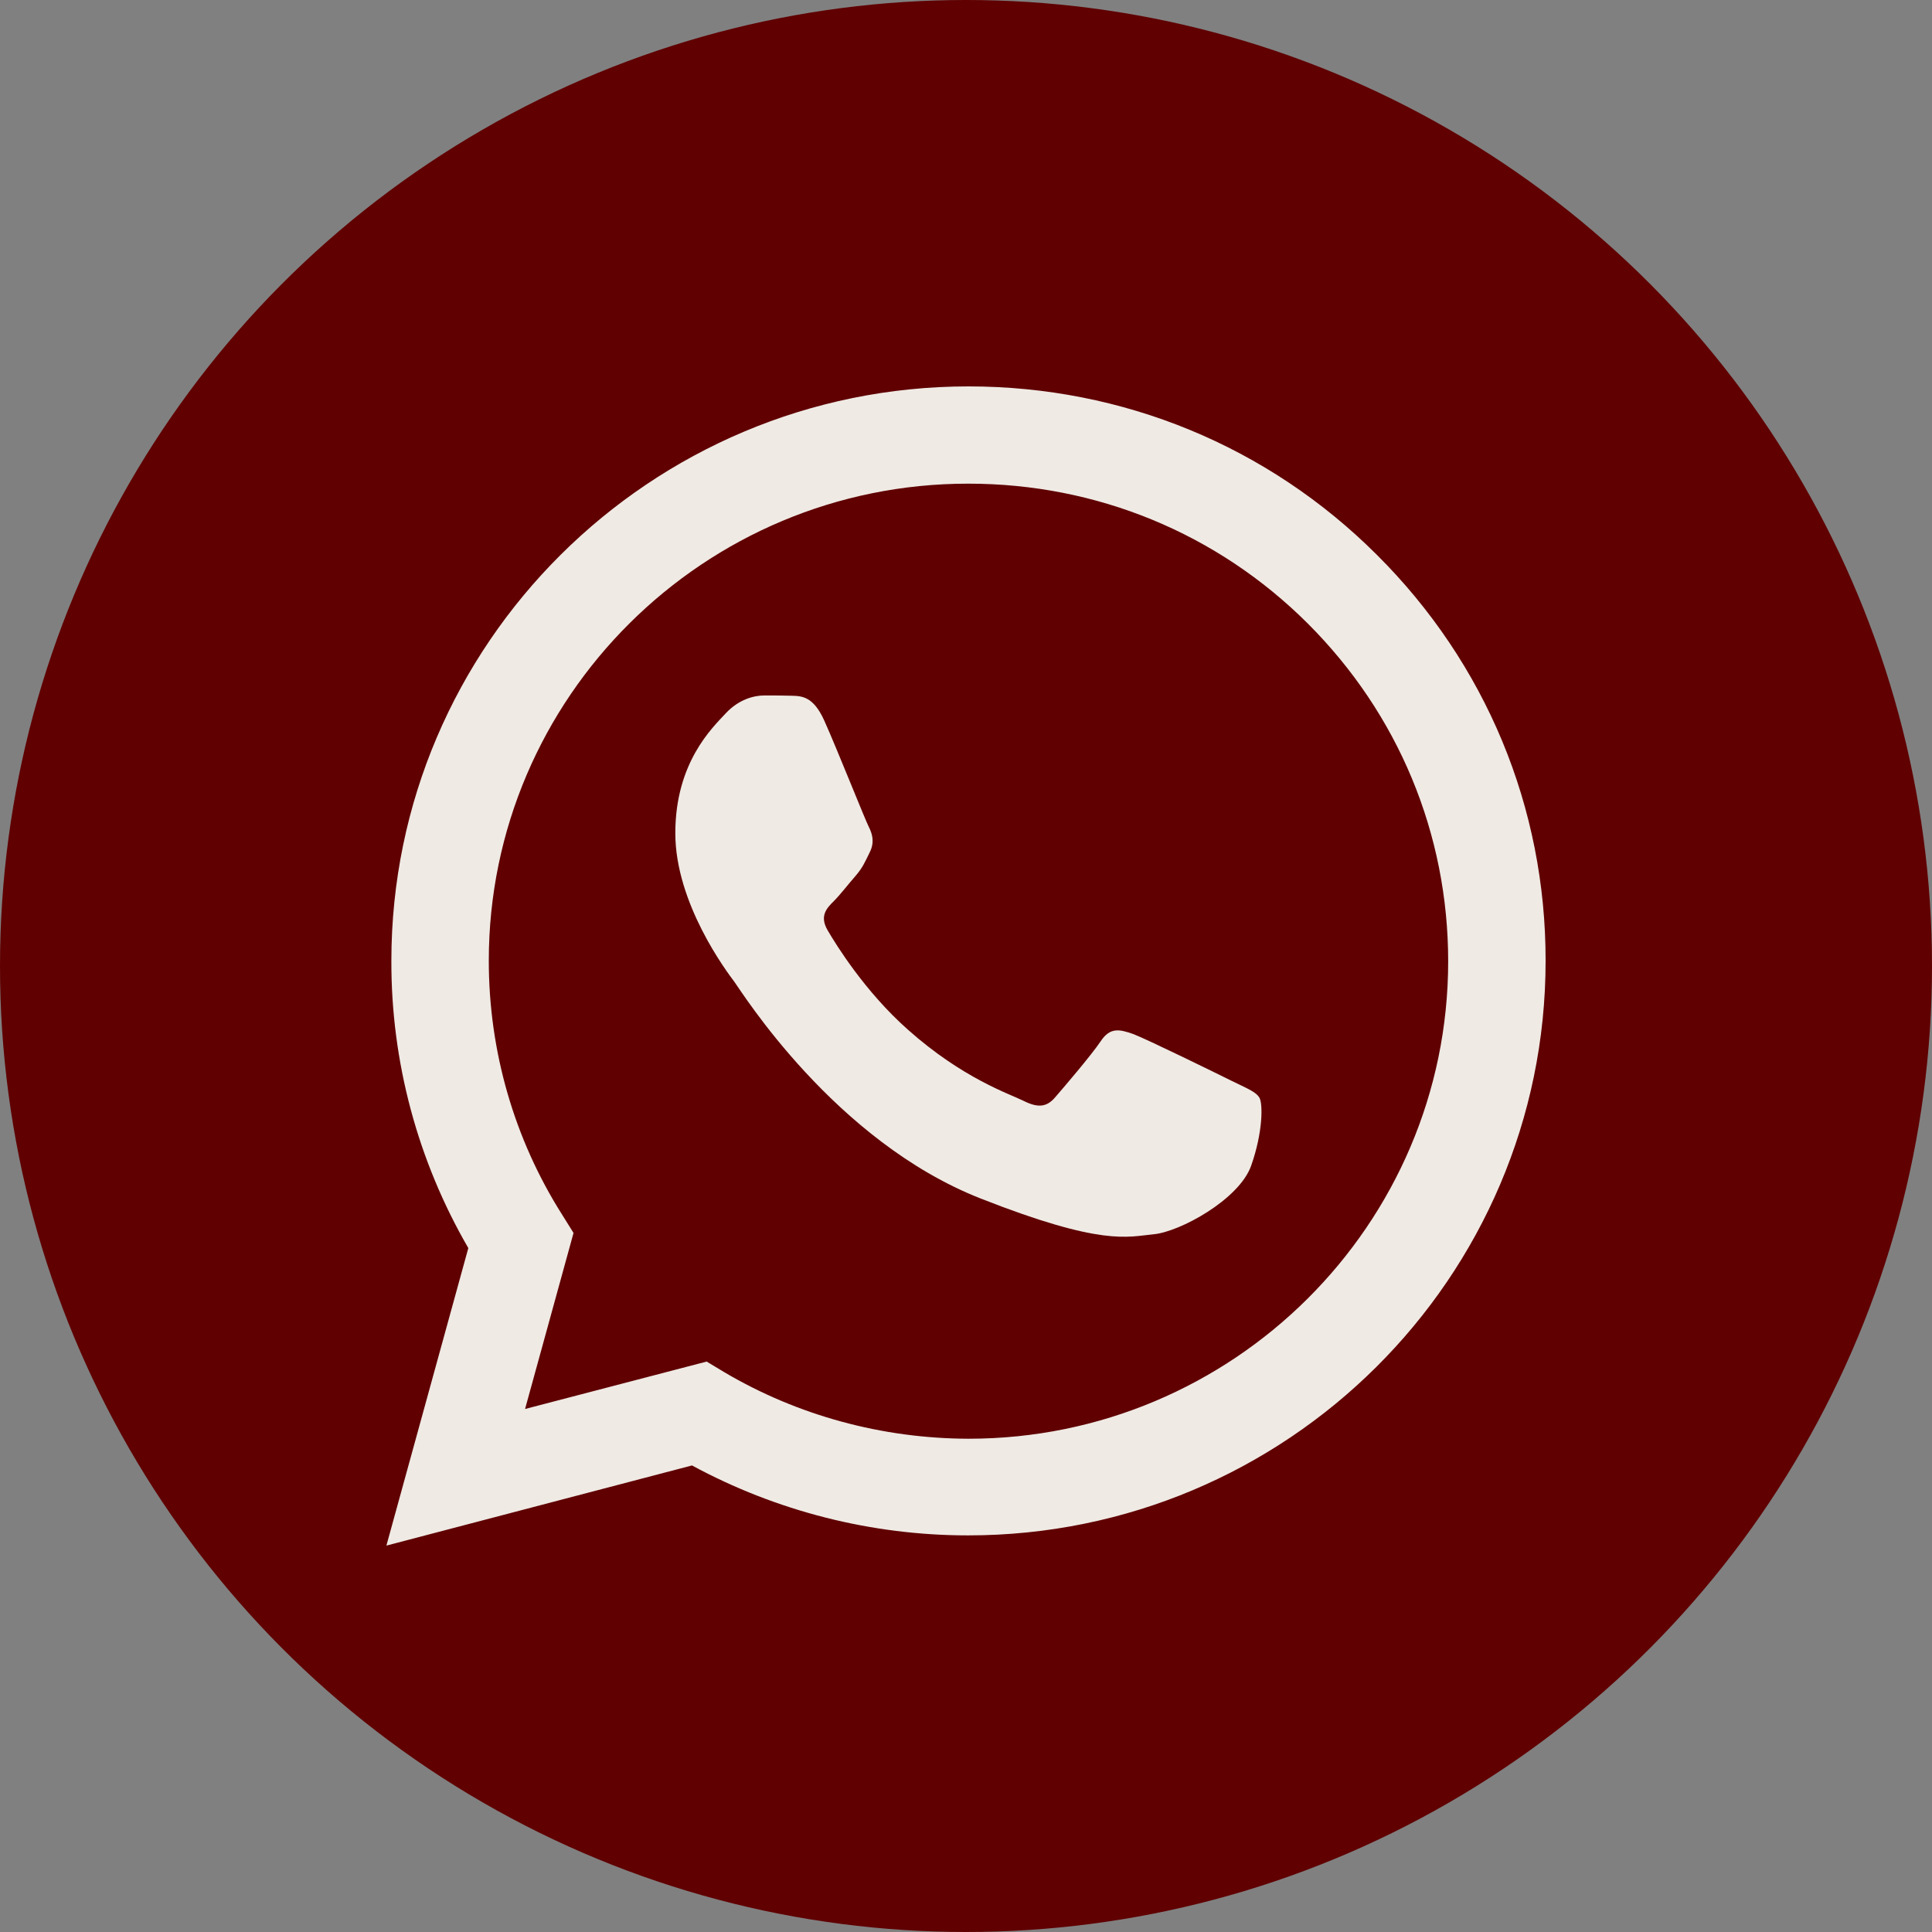 <?xml version="1.0" encoding="UTF-8"?> <svg xmlns="http://www.w3.org/2000/svg" width="35" height="35" viewBox="0 0 35 35" fill="none"><rect x="0" y="0" width="35" height="35" fill="#808080" stroke="none"/> <circle cx="17.5" cy="17.5" r="17.5" fill="#600001"></circle> <path fill-rule="evenodd" clip-rule="evenodd" d="M14.932 13.053C14.736 12.619 14.531 12.609 14.345 12.604C14.195 12.599 14.02 12.599 13.844 12.599C13.668 12.599 13.388 12.664 13.147 12.923C12.906 13.183 12.234 13.812 12.234 15.094C12.234 16.372 13.172 17.61 13.302 17.784C13.433 17.959 15.113 20.669 17.765 21.712C19.971 22.58 20.423 22.405 20.899 22.36C21.375 22.316 22.444 21.732 22.664 21.123C22.88 20.514 22.88 19.995 22.815 19.885C22.749 19.775 22.574 19.71 22.313 19.581C22.052 19.451 20.769 18.822 20.528 18.732C20.287 18.648 20.112 18.603 19.941 18.862C19.766 19.122 19.265 19.706 19.114 19.88C18.964 20.055 18.808 20.075 18.547 19.945C18.287 19.815 17.444 19.541 16.446 18.652C15.669 17.964 15.143 17.11 14.992 16.851C14.842 16.591 14.977 16.452 15.108 16.322C15.223 16.207 15.368 16.017 15.499 15.868C15.629 15.718 15.674 15.608 15.759 15.434C15.845 15.259 15.805 15.109 15.739 14.979C15.674 14.855 15.163 13.567 14.932 13.053Z" fill="url(#paint0_linear_369_17)"></path> <path d="M7 28L8.484 22.61C7.567 21.028 7.085 19.237 7.09 17.405C7.09 11.666 11.784 7 17.545 7C20.343 7 22.971 8.083 24.941 10.049C26.917 12.015 28.005 14.63 28 17.41C28 23.149 23.307 27.815 17.54 27.815H17.535C15.785 27.815 14.065 27.376 12.536 26.548L7 28ZM12.802 24.666L13.117 24.856C14.451 25.645 15.981 26.059 17.54 26.064H17.545C22.334 26.064 26.235 22.186 26.235 17.415C26.235 15.105 25.332 12.934 23.693 11.297C22.053 9.66 19.867 8.762 17.545 8.762C12.756 8.757 8.855 12.634 8.855 17.405C8.855 19.037 9.312 20.629 10.184 22.006L10.39 22.336L9.512 25.525L12.802 24.666Z" fill="url(#paint1_linear_369_17)"></path> <defs> <linearGradient id="paint0_linear_369_17" x1="17.544" y1="22.404" x2="17.544" y2="12.599" gradientUnits="userSpaceOnUse"> <stop stop-color="#EFEAE4"></stop> <stop offset="1" stop-color="#EFEAE4"></stop> </linearGradient> <linearGradient id="paint1_linear_369_17" x1="17.502" y1="27.998" x2="17.502" y2="7" gradientUnits="userSpaceOnUse"> <stop stop-color="#EFEAE4"></stop> <stop offset="1" stop-color="#EFEAE4"></stop> </linearGradient> </defs> </svg> 